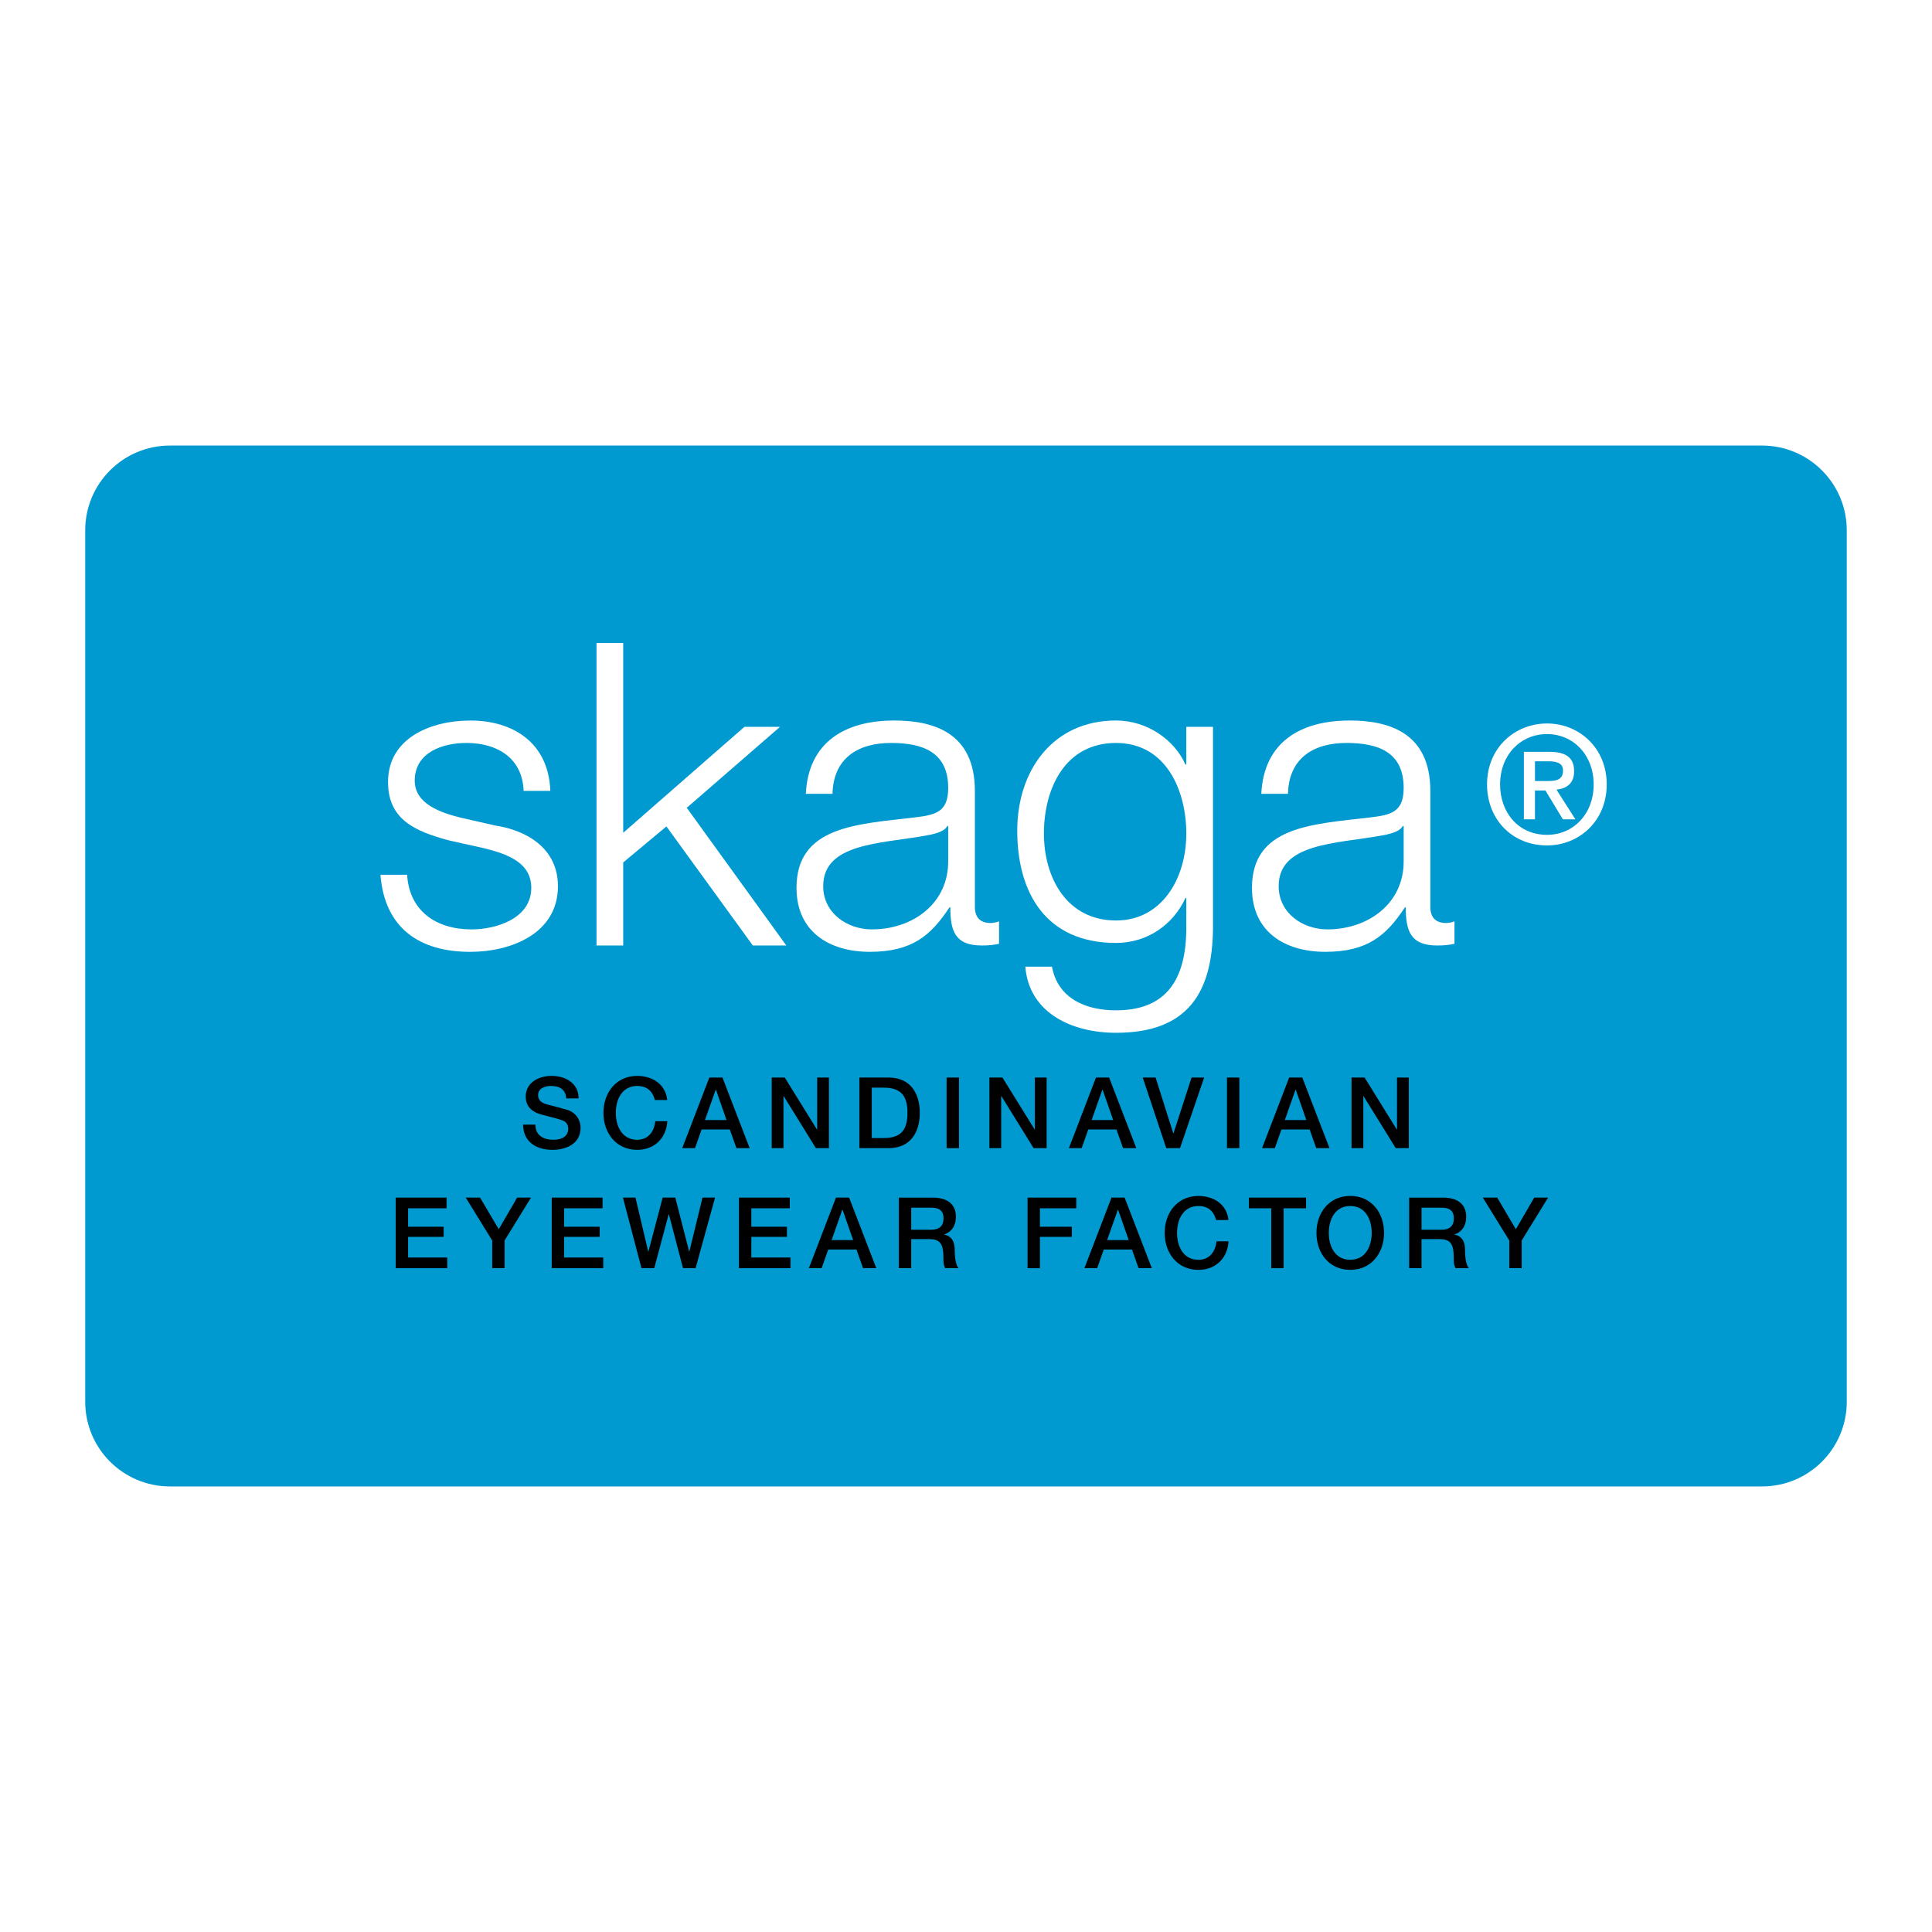 <?xml version="1.0" encoding="utf-8"?>
<!-- Generator: Adobe Illustrator 13.0.0, SVG Export Plug-In . SVG Version: 6.00 Build 14948)  -->
<!DOCTYPE svg PUBLIC "-//W3C//DTD SVG 1.0//EN" "http://www.w3.org/TR/2001/REC-SVG-20010904/DTD/svg10.dtd">
<svg version="1.0" id="Layer_1" xmlns="http://www.w3.org/2000/svg" xmlns:xlink="http://www.w3.org/1999/xlink" x="0px" y="0px"
	 width="192.756px" height="192.756px" viewBox="0 0 192.756 192.756" enable-background="new 0 0 192.756 192.756"
	 xml:space="preserve">
<g>
	<polygon fill-rule="evenodd" clip-rule="evenodd" fill="#FFFFFF" points="0,0 192.756,0 192.756,192.756 0,192.756 0,0 	"/>
	<path fill-rule="evenodd" clip-rule="evenodd" fill="#0099D0" d="M184.252,139.851c0,4.668-3.785,8.452-8.454,8.452H16.959
		c-4.671,0-8.456-3.784-8.456-8.452V52.909c0-4.671,3.785-8.456,8.456-8.456h158.838c4.669,0,8.454,3.785,8.454,8.456V139.851
		L184.252,139.851z"/>
	<path fill-rule="evenodd" clip-rule="evenodd" fill="#FFFFFF" d="M52.243,78.902c-0.126-3.297-2.663-4.777-5.706-4.777
		c-2.369,0-5.158,0.93-5.158,3.763c0,2.368,2.706,3.214,4.522,3.677l3.553,0.806c3.043,0.464,6.213,2.239,6.213,6.044
		c0,4.732-4.692,6.551-8.751,6.551c-5.072,0-8.539-2.366-8.961-7.692h2.664c0.212,3.592,2.874,5.452,6.424,5.452
		c2.494,0,5.962-1.098,5.962-4.141c0-2.537-2.368-3.382-4.777-3.974l-3.426-0.761c-3.465-0.931-6.086-2.113-6.086-5.834
		c0-4.439,4.354-6.129,8.2-6.129c4.355,0,7.821,2.283,7.991,7.017H52.243L52.243,78.902z"/>
	<polygon fill-rule="evenodd" clip-rule="evenodd" fill="#FFFFFF" points="59.514,64.15 62.178,64.15 62.178,83.087 74.268,72.519 
		77.818,72.519 68.519,80.594 78.451,94.333 75.111,94.333 66.488,82.453 62.178,86.047 62.178,94.333 59.514,94.333 59.514,64.15 	
		"/>
	<path fill-rule="evenodd" clip-rule="evenodd" fill="#FFFFFF" d="M94.601,85.878c0.042,4.269-3.551,6.847-7.61,6.847
		c-2.493,0-4.86-1.649-4.86-4.311c0-4.271,5.623-4.229,10.145-5.03c0.719-0.127,1.902-0.34,2.241-0.973h0.085V85.878L94.601,85.878z
		 M83.061,79.198c0.083-3.551,2.537-5.073,5.833-5.073c3.128,0,5.708,0.887,5.708,4.481c0,2.41-1.227,2.707-3.423,2.958
		c-5.75,0.677-11.711,0.889-11.711,7.019c0,4.396,3.298,6.381,7.312,6.381c4.188,0,6.089-1.606,7.948-4.437h0.087
		c0,2.282,0.421,3.805,3.126,3.805c0.72,0,1.142-0.043,1.733-0.171v-2.239c-0.212,0.084-0.549,0.167-0.845,0.167
		c-1.058,0-1.565-0.59-1.565-1.604V78.902c0-5.834-4.185-7.017-8.031-7.017c-4.988,0-8.583,2.197-8.835,7.313H83.061L83.061,79.198z
		"/>
	<path fill-rule="evenodd" clip-rule="evenodd" fill="#FFFFFF" d="M111.34,91.837c-4.903,0-7.187-4.27-7.187-8.667
		c0-4.522,2.114-9.045,7.187-9.045c5.031,0,7.018,4.777,7.018,9.045C118.357,87.61,115.947,91.837,111.34,91.837L111.34,91.837z
		 M121.021,72.519h-2.664v3.762h-0.085c-1.057-2.41-3.762-4.396-6.933-4.396c-6.298,0-9.849,4.988-9.849,10.99
		c0,6.213,2.873,11.203,9.849,11.203c3.129,0,5.707-1.818,6.933-4.481h0.085v2.96c0,5.326-2.113,8.244-7.018,8.244
		c-2.961,0-5.791-1.143-6.383-4.355h-2.661c0.378,4.65,4.69,6.596,9.044,6.596c7.145,0,9.639-3.975,9.682-10.484V72.519
		L121.021,72.519z"/>
	<path fill-rule="evenodd" clip-rule="evenodd" fill="#FFFFFF" d="M140.044,85.878c0.043,4.269-3.553,6.847-7.61,6.847
		c-2.493,0-4.861-1.649-4.861-4.311c0-4.271,5.623-4.229,10.146-5.03c0.718-0.127,1.903-0.34,2.24-0.973h0.086V85.878
		L140.044,85.878z M128.502,79.198c0.086-3.551,2.538-5.073,5.835-5.073c3.128,0,5.707,0.887,5.707,4.481
		c0,2.41-1.228,2.707-3.425,2.958c-5.751,0.677-11.71,0.889-11.71,7.019c0,4.396,3.298,6.381,7.313,6.381
		c4.186,0,6.088-1.606,7.947-4.437h0.085c0,2.282,0.423,3.805,3.128,3.805c0.719,0,1.142-0.043,1.732-0.171v-2.239
		c-0.21,0.084-0.549,0.167-0.844,0.167c-1.057,0-1.566-0.59-1.566-1.604V78.902c0-5.834-4.183-7.017-8.031-7.017
		c-4.988,0-8.58,2.197-8.833,7.313H128.502L128.502,79.198z"/>
	<path fill-rule="evenodd" clip-rule="evenodd" fill="#FFFFFF" d="M153.144,77.923v-1.968h1.335c0.668,0,1.464,0.099,1.464,0.912
		c0,0.975-0.73,1.057-1.562,1.057H153.144L153.144,77.923z M153.144,78.867h1.043l1.741,2.878h1.252l-1.888-2.96
		c1.009-0.113,1.759-0.617,1.759-1.839c0-1.364-0.829-1.935-2.459-1.935h-2.554v6.734h1.105V78.867L153.144,78.867z M160.303,78.265
		c0-3.661-2.767-6.083-5.953-6.083c-3.22,0-5.987,2.422-5.987,6.083c0,3.467,2.489,6.084,5.987,6.084
		C157.536,84.349,160.303,81.926,160.303,78.265L160.303,78.265z M159,78.265c0,2.977-2.047,5.026-4.65,5.026
		c-2.897,0-4.686-2.261-4.686-5.026c0-2.96,2.051-5.026,4.686-5.026C156.953,73.238,159,75.305,159,78.265L159,78.265z"/>
	<path fill-rule="evenodd" clip-rule="evenodd" d="M53.419,112.202c0,1.085,0.799,1.511,1.787,1.511
		c1.083,0,1.487-0.532,1.487-1.067c0-0.542-0.295-0.758-0.582-0.866c-0.493-0.189-1.135-0.317-2.099-0.583
		c-1.205-0.325-1.56-1.054-1.56-1.786c0-1.409,1.303-2.069,2.575-2.069c1.468,0,2.702,0.777,2.702,2.247h-1.234
		c-0.058-0.906-0.669-1.242-1.52-1.242c-0.571,0-1.29,0.209-1.29,0.919c0,0.491,0.336,0.769,0.837,0.906
		c0.109,0.03,1.668,0.435,2.033,0.543c0.927,0.274,1.37,1.065,1.37,1.793c0,1.58-1.399,2.212-2.799,2.212
		c-1.608,0-2.912-0.77-2.94-2.517H53.419L53.419,112.202z"/>
	<path fill-rule="evenodd" clip-rule="evenodd" d="M65.335,109.747c-0.208-0.81-0.729-1.401-1.755-1.401
		c-1.51,0-2.141,1.331-2.141,2.683s0.631,2.685,2.141,2.685c1.094,0,1.696-0.819,1.794-1.847h1.203
		c-0.098,1.688-1.292,2.853-2.997,2.853c-2.112,0-3.375-1.678-3.375-3.69c0-2.012,1.262-3.688,3.375-3.688
		c1.588,0.009,2.84,0.887,2.988,2.406H65.335L65.335,109.747z"/>
	<path fill-rule="evenodd" clip-rule="evenodd" d="M71.401,108.723h0.029l1.056,3.025h-2.151L71.401,108.723L71.401,108.723z
		 M68.067,114.55h1.272l0.662-1.864h2.81l0.662,1.864h1.321l-2.712-7.042h-1.311L68.067,114.55L68.067,114.55z"/>
	<polygon fill-rule="evenodd" clip-rule="evenodd" points="76.994,107.508 78.295,107.508 81.51,112.695 81.53,112.695 
		81.53,107.508 82.705,107.508 82.705,114.55 81.402,114.55 78.196,109.372 78.168,109.372 78.168,114.55 76.994,114.55 
		76.994,107.508 	"/>
	<path fill-rule="evenodd" clip-rule="evenodd" d="M86.975,108.515h1.213c1.935,0,2.348,1.103,2.348,2.514s-0.413,2.517-2.348,2.517
		h-1.213V108.515L86.975,108.515z M85.742,114.55h2.919c2.171,0,3.107-1.577,3.107-3.521c0-1.941-0.937-3.521-3.107-3.521h-2.919
		V114.55L85.742,114.55z"/>
	<polygon fill-rule="evenodd" clip-rule="evenodd" points="94.441,107.508 95.675,107.508 95.675,114.55 94.441,114.55 
		94.441,107.508 	"/>
	<polygon fill-rule="evenodd" clip-rule="evenodd" points="98.714,107.508 100.015,107.508 103.231,112.695 103.249,112.695 
		103.249,107.508 104.423,107.508 104.423,114.55 103.122,114.55 99.915,109.372 99.887,109.372 99.887,114.55 98.714,114.55 
		98.714,107.508 	"/>
	<path fill-rule="evenodd" clip-rule="evenodd" d="M109.978,108.723h0.029l1.055,3.025h-2.149L109.978,108.723L109.978,108.723z
		 M106.645,114.55h1.272l0.66-1.864h2.812l0.66,1.864h1.321l-2.712-7.042h-1.312L106.645,114.55L106.645,114.55z"/>
	<polygon fill-rule="evenodd" clip-rule="evenodd" points="114.011,107.508 115.294,107.508 117.06,113.08 117.078,113.08 
		118.883,107.508 120.138,107.508 117.729,114.55 116.358,114.55 114.011,107.508 	"/>
	<polygon fill-rule="evenodd" clip-rule="evenodd" points="122.415,107.508 123.647,107.508 123.647,114.55 122.415,114.55 
		122.415,107.508 	"/>
	<path fill-rule="evenodd" clip-rule="evenodd" d="M129.251,108.723h0.028l1.055,3.025h-2.147L129.251,108.723L129.251,108.723z
		 M125.916,114.55h1.273l0.661-1.864h2.81l0.662,1.864h1.322l-2.714-7.042h-1.312L125.916,114.55L125.916,114.55z"/>
	<polygon fill-rule="evenodd" clip-rule="evenodd" points="134.843,107.508 136.146,107.508 139.361,112.695 139.38,112.695 
		139.38,107.508 140.554,107.508 140.554,114.55 139.253,114.55 136.046,109.372 136.018,109.372 136.018,114.55 134.843,114.55 
		134.843,107.508 	"/>
	<polygon fill-rule="evenodd" clip-rule="evenodd" points="39.482,119.485 44.552,119.485 44.552,120.55 40.715,120.55 
		40.715,122.393 44.265,122.393 44.265,123.402 40.715,123.402 40.715,125.463 44.622,125.463 44.622,126.527 39.482,126.527 
		39.482,119.485 	"/>
	<polygon fill-rule="evenodd" clip-rule="evenodd" points="49.109,123.767 46.466,119.485 47.896,119.485 49.761,122.642 
		51.595,119.485 52.976,119.485 50.341,123.767 50.341,126.527 49.109,126.527 49.109,123.767 	"/>
	<polygon fill-rule="evenodd" clip-rule="evenodd" points="55.047,119.485 60.115,119.485 60.115,120.55 56.28,120.55 
		56.28,122.393 59.831,122.393 59.831,123.402 56.28,123.402 56.28,125.463 60.186,125.463 60.186,126.527 55.047,126.527 
		55.047,119.485 	"/>
	<polygon fill-rule="evenodd" clip-rule="evenodd" points="62.149,119.485 63.402,119.485 64.673,124.871 64.692,124.871 
		66.114,119.485 67.375,119.485 68.757,124.871 68.776,124.871 70.088,119.485 71.341,119.485 69.398,126.527 68.145,126.527 
		66.733,121.143 66.715,121.143 65.275,126.527 64.002,126.527 62.149,119.485 	"/>
	<polygon fill-rule="evenodd" clip-rule="evenodd" points="73.728,119.485 78.798,119.485 78.798,120.55 74.961,120.55 
		74.961,122.393 78.512,122.393 78.512,123.402 74.961,123.402 74.961,125.463 78.867,125.463 78.867,126.527 73.728,126.527 
		73.728,119.485 	"/>
	<path fill-rule="evenodd" clip-rule="evenodd" d="M84.035,120.698h0.029l1.056,3.028H82.97L84.035,120.698L84.035,120.698z
		 M80.701,126.527h1.272l0.662-1.864h2.812l0.66,1.864h1.322l-2.712-7.042h-1.312L80.701,126.527L80.701,126.527z"/>
	<path fill-rule="evenodd" clip-rule="evenodd" d="M90.911,120.491h2.002c0.641,0,1.224,0.178,1.224,1.074
		c0,0.74-0.424,1.126-1.205,1.126h-2.021V120.491L90.911,120.491z M89.678,126.527h1.233v-2.9h1.813
		c1.135,0,1.402,0.571,1.402,1.864c0,0.345,0,0.731,0.187,1.036h1.323c-0.267-0.287-0.386-1.036-0.386-1.854
		c0-1.114-0.622-1.43-1.045-1.489v-0.019c0.229-0.081,1.165-0.426,1.165-1.777c0-1.193-0.789-1.902-2.328-1.902h-3.363V126.527
		L89.678,126.527z"/>
	<polygon fill-rule="evenodd" clip-rule="evenodd" points="102.52,119.485 107.383,119.485 107.383,120.55 103.752,120.55 
		103.752,122.393 106.938,122.393 106.938,123.402 103.752,123.402 103.752,126.527 102.52,126.527 102.52,119.485 	"/>
	<path fill-rule="evenodd" clip-rule="evenodd" d="M111.527,120.698h0.027l1.057,3.028h-2.153L111.527,120.698L111.527,120.698z
		 M108.192,126.527h1.271l0.662-1.864h2.812l0.659,1.864h1.321l-2.713-7.042h-1.311L108.192,126.527L108.192,126.527z"/>
	<path fill-rule="evenodd" clip-rule="evenodd" d="M121.329,121.724c-0.207-0.81-0.729-1.4-1.755-1.4
		c-1.51,0-2.141,1.332-2.141,2.683c0,1.352,0.631,2.684,2.141,2.684c1.096,0,1.695-0.818,1.795-1.844h1.203
		c-0.098,1.687-1.291,2.85-2.998,2.85c-2.11,0-3.374-1.676-3.374-3.689c0-2.011,1.264-3.688,3.374-3.688
		c1.588,0.009,2.841,0.888,2.987,2.406H121.329L121.329,121.724z"/>
	<polygon fill-rule="evenodd" clip-rule="evenodd" points="124.604,119.485 130.305,119.485 130.305,120.55 128.065,120.55 
		128.065,126.527 126.833,126.527 126.833,120.55 124.604,120.55 124.604,119.485 	"/>
	<path fill-rule="evenodd" clip-rule="evenodd" d="M134.714,120.323c1.509,0,2.142,1.332,2.142,2.683
		c0,1.352-0.633,2.684-2.142,2.684c-1.508,0-2.139-1.332-2.139-2.684C132.575,121.655,133.206,120.323,134.714,120.323
		L134.714,120.323z M134.714,119.317c-2.11,0-3.372,1.678-3.372,3.688c0,2.014,1.262,3.689,3.372,3.689
		c2.111,0,3.373-1.676,3.373-3.689C138.087,120.995,136.825,119.317,134.714,119.317L134.714,119.317z"/>
	<path fill-rule="evenodd" clip-rule="evenodd" d="M141.825,120.491h2.003c0.641,0,1.224,0.178,1.224,1.074
		c0,0.74-0.425,1.126-1.203,1.126h-2.023V120.491L141.825,120.491z M140.593,126.527h1.232v-2.9h1.815
		c1.136,0,1.401,0.571,1.401,1.864c0,0.345,0,0.731,0.187,1.036h1.322c-0.268-0.287-0.385-1.036-0.385-1.854
		c0-1.114-0.621-1.43-1.046-1.489v-0.019c0.228-0.081,1.163-0.426,1.163-1.777c0-1.193-0.787-1.902-2.326-1.902h-3.364V126.527
		L140.593,126.527z"/>
	<polygon fill-rule="evenodd" clip-rule="evenodd" points="150.585,123.767 147.941,119.485 149.375,119.485 151.238,122.642 
		153.071,119.485 154.453,119.485 151.817,123.767 151.817,126.527 150.585,126.527 150.585,123.767 	"/>
</g>
</svg>

